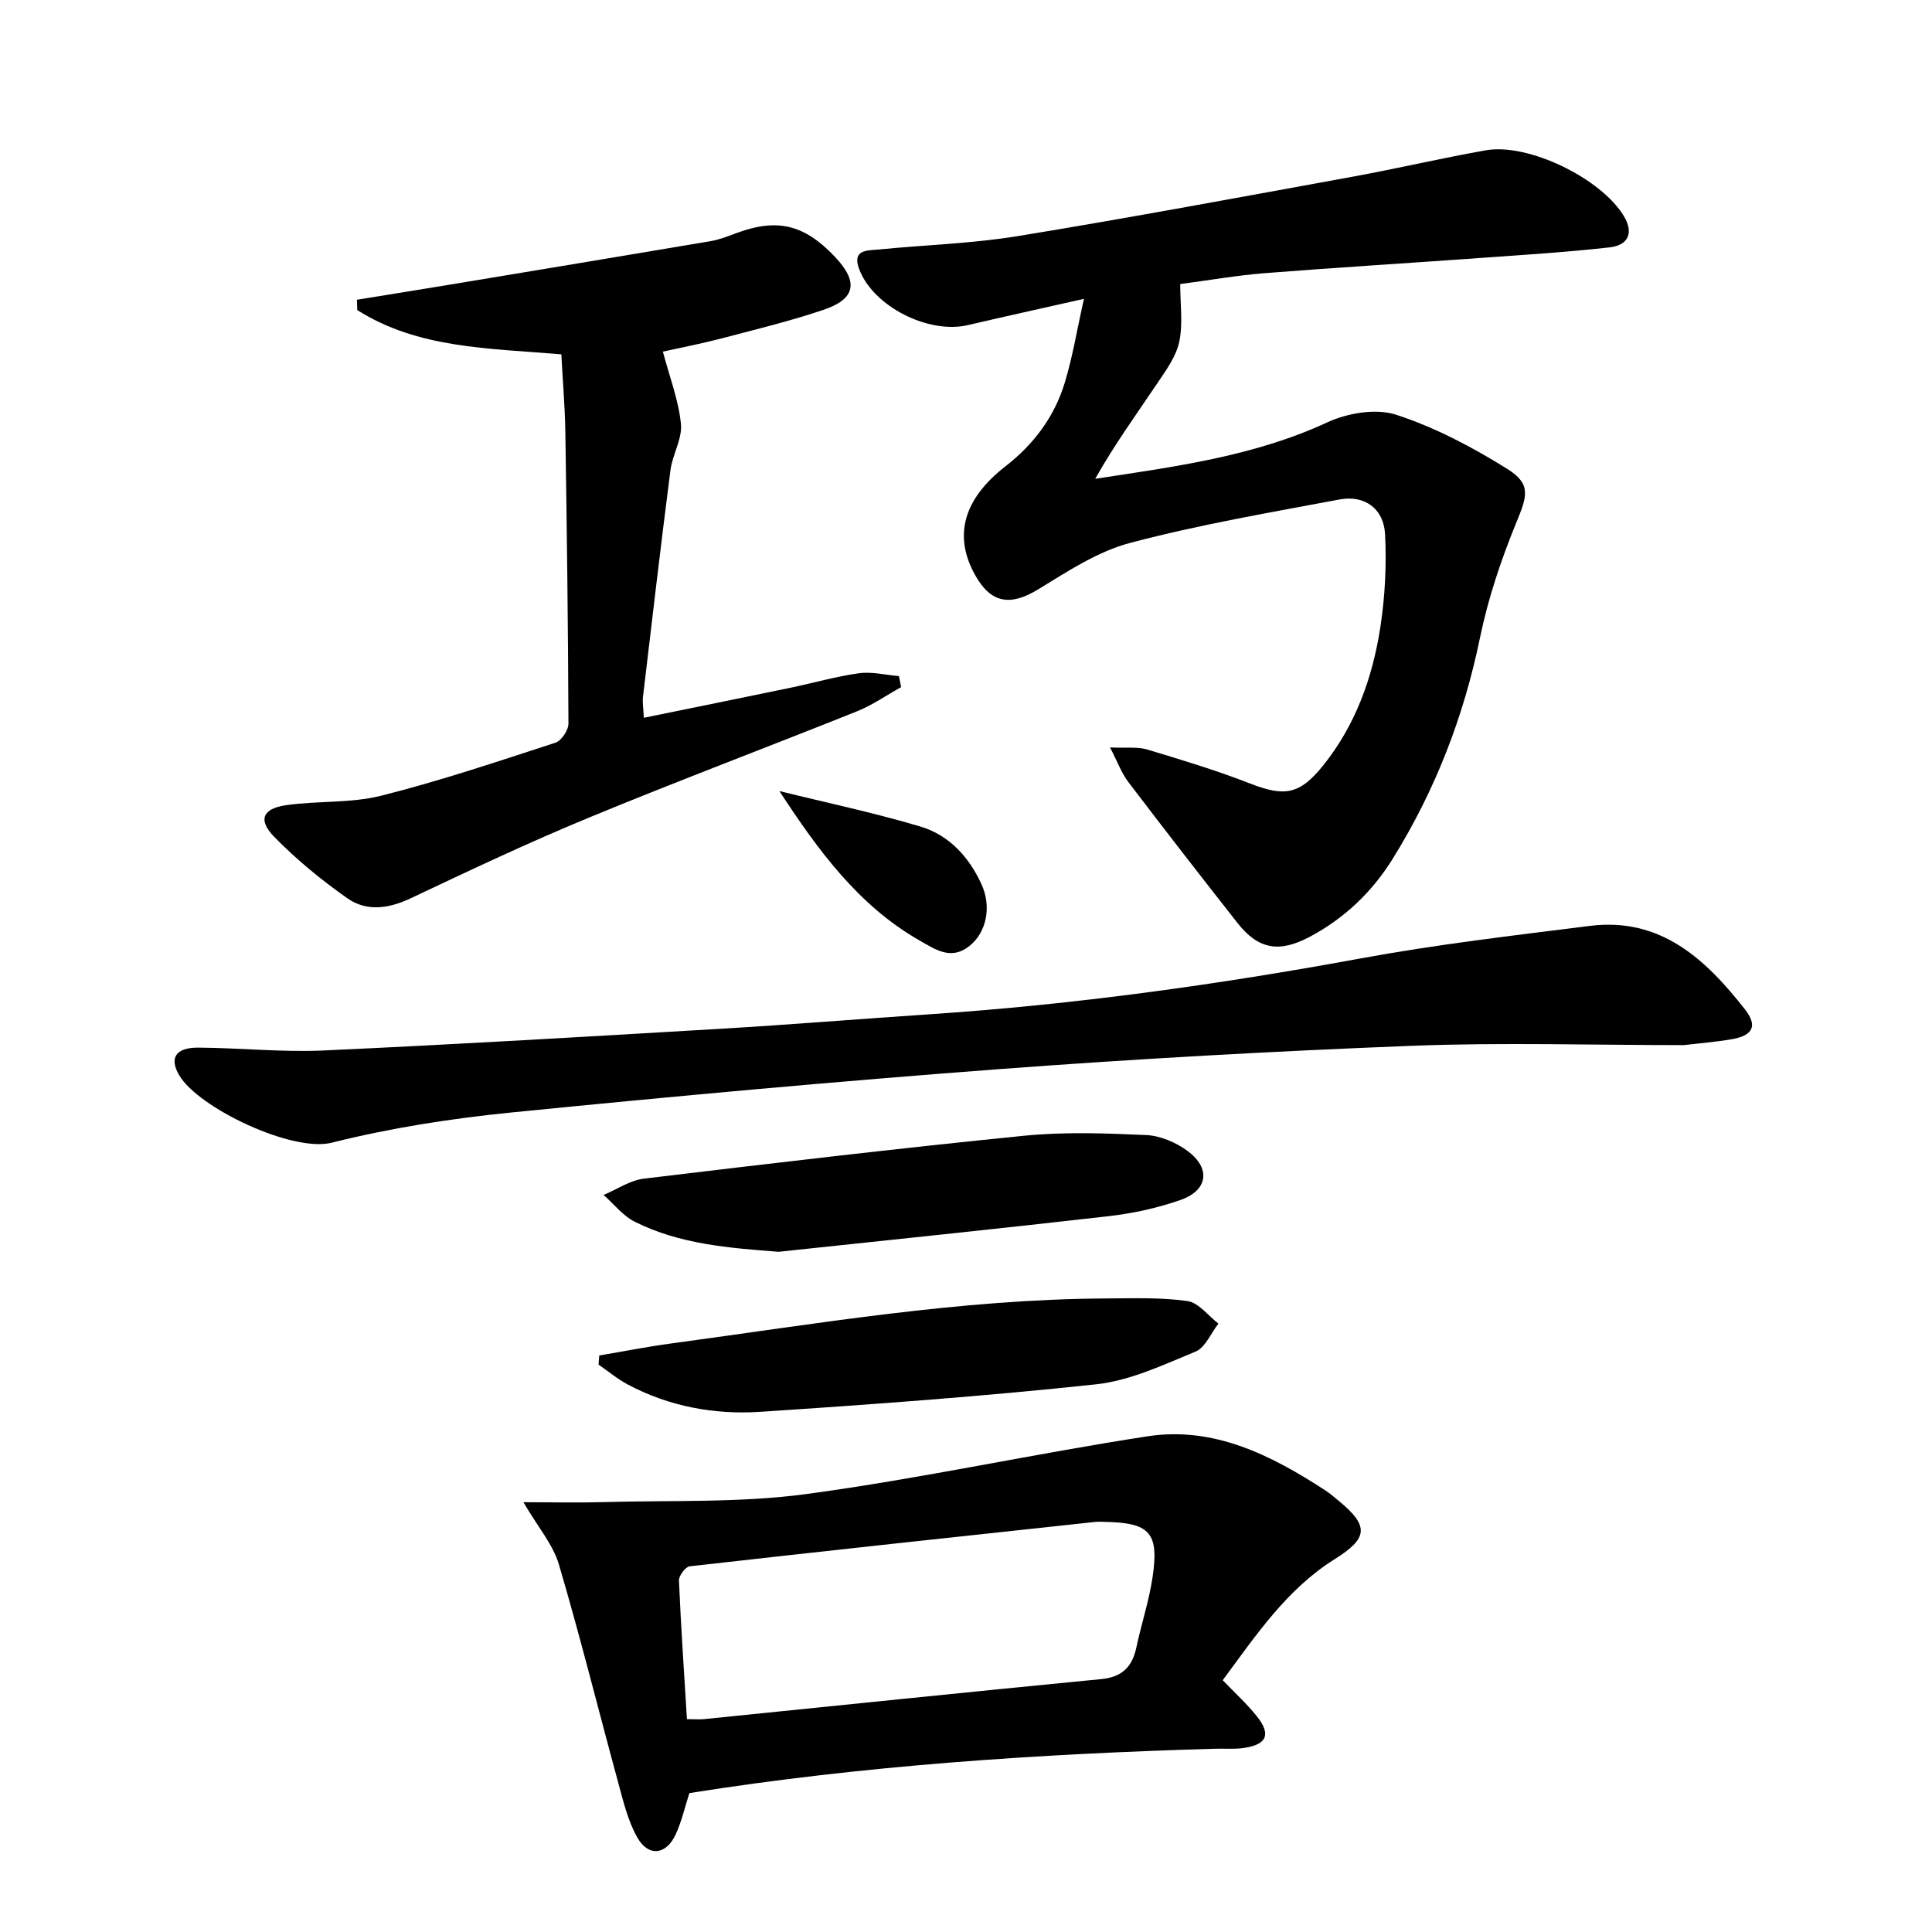 <svg enable-background="new 0 0 400 400" viewBox="0 0 400 400" xmlns="http://www.w3.org/2000/svg"><path d="m229.82 154.75c3.49.16 5.72-.17 7.67.42 7.14 2.15 14.31 4.31 21.25 7.02 7.19 2.8 10.31 2.38 15.19-3.69 6.74-8.39 10.26-18.24 11.86-28.68.97-6.32 1.3-12.85.97-19.24-.28-5.3-4.26-8.14-9.42-7.17-14.5 2.72-29.08 5.22-43.32 8.98-6.71 1.77-12.94 5.87-18.97 9.57-5.81 3.57-9.86 3.03-13.17-2.91-4.5-8.08-2.49-15.68 6.32-22.53 5.85-4.55 10.09-10.23 12.23-17.23 1.63-5.33 2.52-10.88 3.99-17.42-8.73 1.97-16.39 3.66-24.03 5.44-8.18 1.91-19.59-3.86-22.5-11.57-1.57-4.16 1.77-3.86 4.11-4.09 9.58-.95 19.26-1.22 28.74-2.77 23.23-3.8 46.38-8.12 69.54-12.34 9.14-1.67 18.19-3.81 27.34-5.42 8.78-1.55 23.8 5.76 28.56 13.58 2.14 3.51.92 6.08-2.9 6.51-8.72.99-17.49 1.53-26.25 2.16-15.08 1.09-30.16 2-45.23 3.19-5.77.46-11.49 1.47-17.45 2.25 0 4.16.59 8.18-.19 11.91-.63 3.03-2.68 5.86-4.48 8.53-4.39 6.52-9 12.89-12.93 19.88 16.69-2.54 32.9-4.67 48.04-11.68 4.2-1.94 10.08-2.95 14.28-1.58 8.05 2.62 15.79 6.71 23.01 11.22 5 3.13 4.1 5.63 1.89 11.02-3.18 7.74-5.89 15.82-7.57 24-3.37 16.33-9.26 31.53-18.03 45.65-4.3 6.94-10.02 12.38-17.25 16.22-6.26 3.32-10.59 2.6-14.89-2.86-7.6-9.67-15.15-19.38-22.59-29.17-1.41-1.82-2.22-4.12-3.82-7.2z"/><path d="m108.37 311.02c6.28 0 11.36.13 16.43-.02 14.08-.41 28.31.19 42.2-1.68 23.64-3.19 47-8.33 70.59-11.95 13.75-2.11 25.62 3.92 36.82 11.21.97.63 1.85 1.41 2.75 2.15 6.4 5.25 6.05 7.77-.86 12.1-9.95 6.24-16.34 15.86-23.15 25.04 2.55 2.66 5.02 4.9 7.07 7.47 3.01 3.78 2.07 5.89-2.79 6.57-1.96.27-3.99.09-5.99.15-36.39 1.06-72.66 3.46-108.71 9.18-.96 2.97-1.61 5.9-2.84 8.56-1.96 4.24-5.62 4.7-7.92.67-2-3.5-2.95-7.65-4.03-11.6-4.1-15-7.83-30.1-12.24-45.01-1.23-4.12-4.33-7.7-7.33-12.84zm33.85 44.91c1.63 0 2.63.09 3.6-.01 27.39-2.77 54.78-5.62 82.18-8.28 4.33-.42 6.41-2.53 7.27-6.55 1.03-4.85 2.62-9.61 3.35-14.5 1.38-9.26-.54-11.31-9.81-11.5-.67-.01-1.34-.07-2 0-28.01 3.02-56.03 6.02-84.02 9.2-.88.1-2.26 1.95-2.22 2.94.4 9.39 1.05 18.79 1.65 28.7z"/><path d="m348.65 216.38c-19 0-37.64-.58-56.24.14-28.57 1.11-57.13 2.7-85.64 4.84-33.64 2.53-67.24 5.61-100.81 8.96-12.52 1.25-25.08 3.2-37.26 6.26-8.21 2.07-27.59-7.21-31.57-13.91-2.13-3.59-.81-5.8 3.92-5.77 8.64.05 17.31.98 25.92.59 27.39-1.25 54.77-2.87 82.15-4.49 14.44-.85 28.86-2.04 43.29-3 30.04-2.01 59.79-6.14 89.4-11.59 15.66-2.88 31.51-4.72 47.32-6.71 14.67-1.85 24.01 6.89 32.15 17.29 2.66 3.39 1.63 5.39-2.62 6.15-3.42.6-6.89.86-10.01 1.24z"/><path d="m116.22 73.36c-15.15-1.27-29.66-1.2-42.25-9.16-.02-.71-.05-1.43-.07-2.14 6.42-1.04 12.84-2.07 19.25-3.13 17.98-2.98 35.97-5.96 53.95-9 1.78-.3 3.52-.98 5.23-1.62 8.54-3.2 14.17-1.88 20.55 4.88 4.91 5.2 4.31 8.71-2.45 10.98-6.9 2.32-14.01 4.05-21.06 5.9-4.3 1.12-8.68 1.96-12.13 2.73 1.38 5.21 3.24 10.01 3.74 14.95.31 3.09-1.75 6.34-2.17 9.6-2.01 15.63-3.84 31.29-5.69 46.94-.13 1.1.08 2.25.18 4.32 10.43-2.13 20.45-4.16 30.46-6.24 4.7-.98 9.34-2.33 14.08-2.98 2.68-.37 5.51.36 8.27.59.15.76.31 1.52.46 2.28-3.04 1.69-5.94 3.73-9.14 5.01-18.49 7.41-37.14 14.42-55.55 22.03-12.43 5.13-24.61 10.89-36.76 16.64-4.58 2.17-9.15 2.88-13.2.04-5.38-3.77-10.53-8.01-15.13-12.7-3.44-3.51-2.44-5.88 2.46-6.58 6.51-.93 13.33-.37 19.64-1.95 12.19-3.06 24.14-7.09 36.1-10.98 1.24-.4 2.7-2.59 2.7-3.94-.07-20.3-.33-40.59-.65-60.89-.11-5.13-.54-10.25-.82-15.58z"/><path d="m124.07 280.64c4.96-.84 9.91-1.82 14.89-2.49 29.94-4.04 59.77-9.17 90.11-9.32 5.6-.03 11.27-.24 16.78.54 2.31.33 4.29 3.04 6.41 4.67-1.56 1.99-2.71 4.96-4.75 5.8-6.69 2.75-13.55 6.02-20.6 6.77-23.1 2.48-46.29 4.16-69.48 5.69-9.52.63-18.89-1.1-27.47-5.66-2.14-1.14-4.04-2.74-6.04-4.12.05-.62.1-1.25.15-1.88z"/><path d="m161.21 259.17c-10.34-.79-20.44-1.56-29.75-6.2-2.48-1.23-4.35-3.68-6.49-5.57 2.77-1.16 5.45-3.02 8.31-3.37 26.2-3.15 52.42-6.25 78.68-8.88 8.37-.84 16.9-.53 25.33-.15 2.93.13 6.19 1.52 8.59 3.3 4.83 3.58 4.22 8.13-1.41 10.12-4.8 1.69-9.91 2.8-14.97 3.38-22.76 2.61-45.53 4.94-68.29 7.37z"/><path d="m161.36 163.78c9.74 2.41 19.58 4.48 29.18 7.34 5.94 1.77 10.07 6.28 12.67 11.96 2.11 4.61 1.06 9.9-2.45 12.74-3.83 3.09-7.07.78-10.44-1.14-12.61-7.22-20.9-18.59-28.96-30.9z"/></svg>
